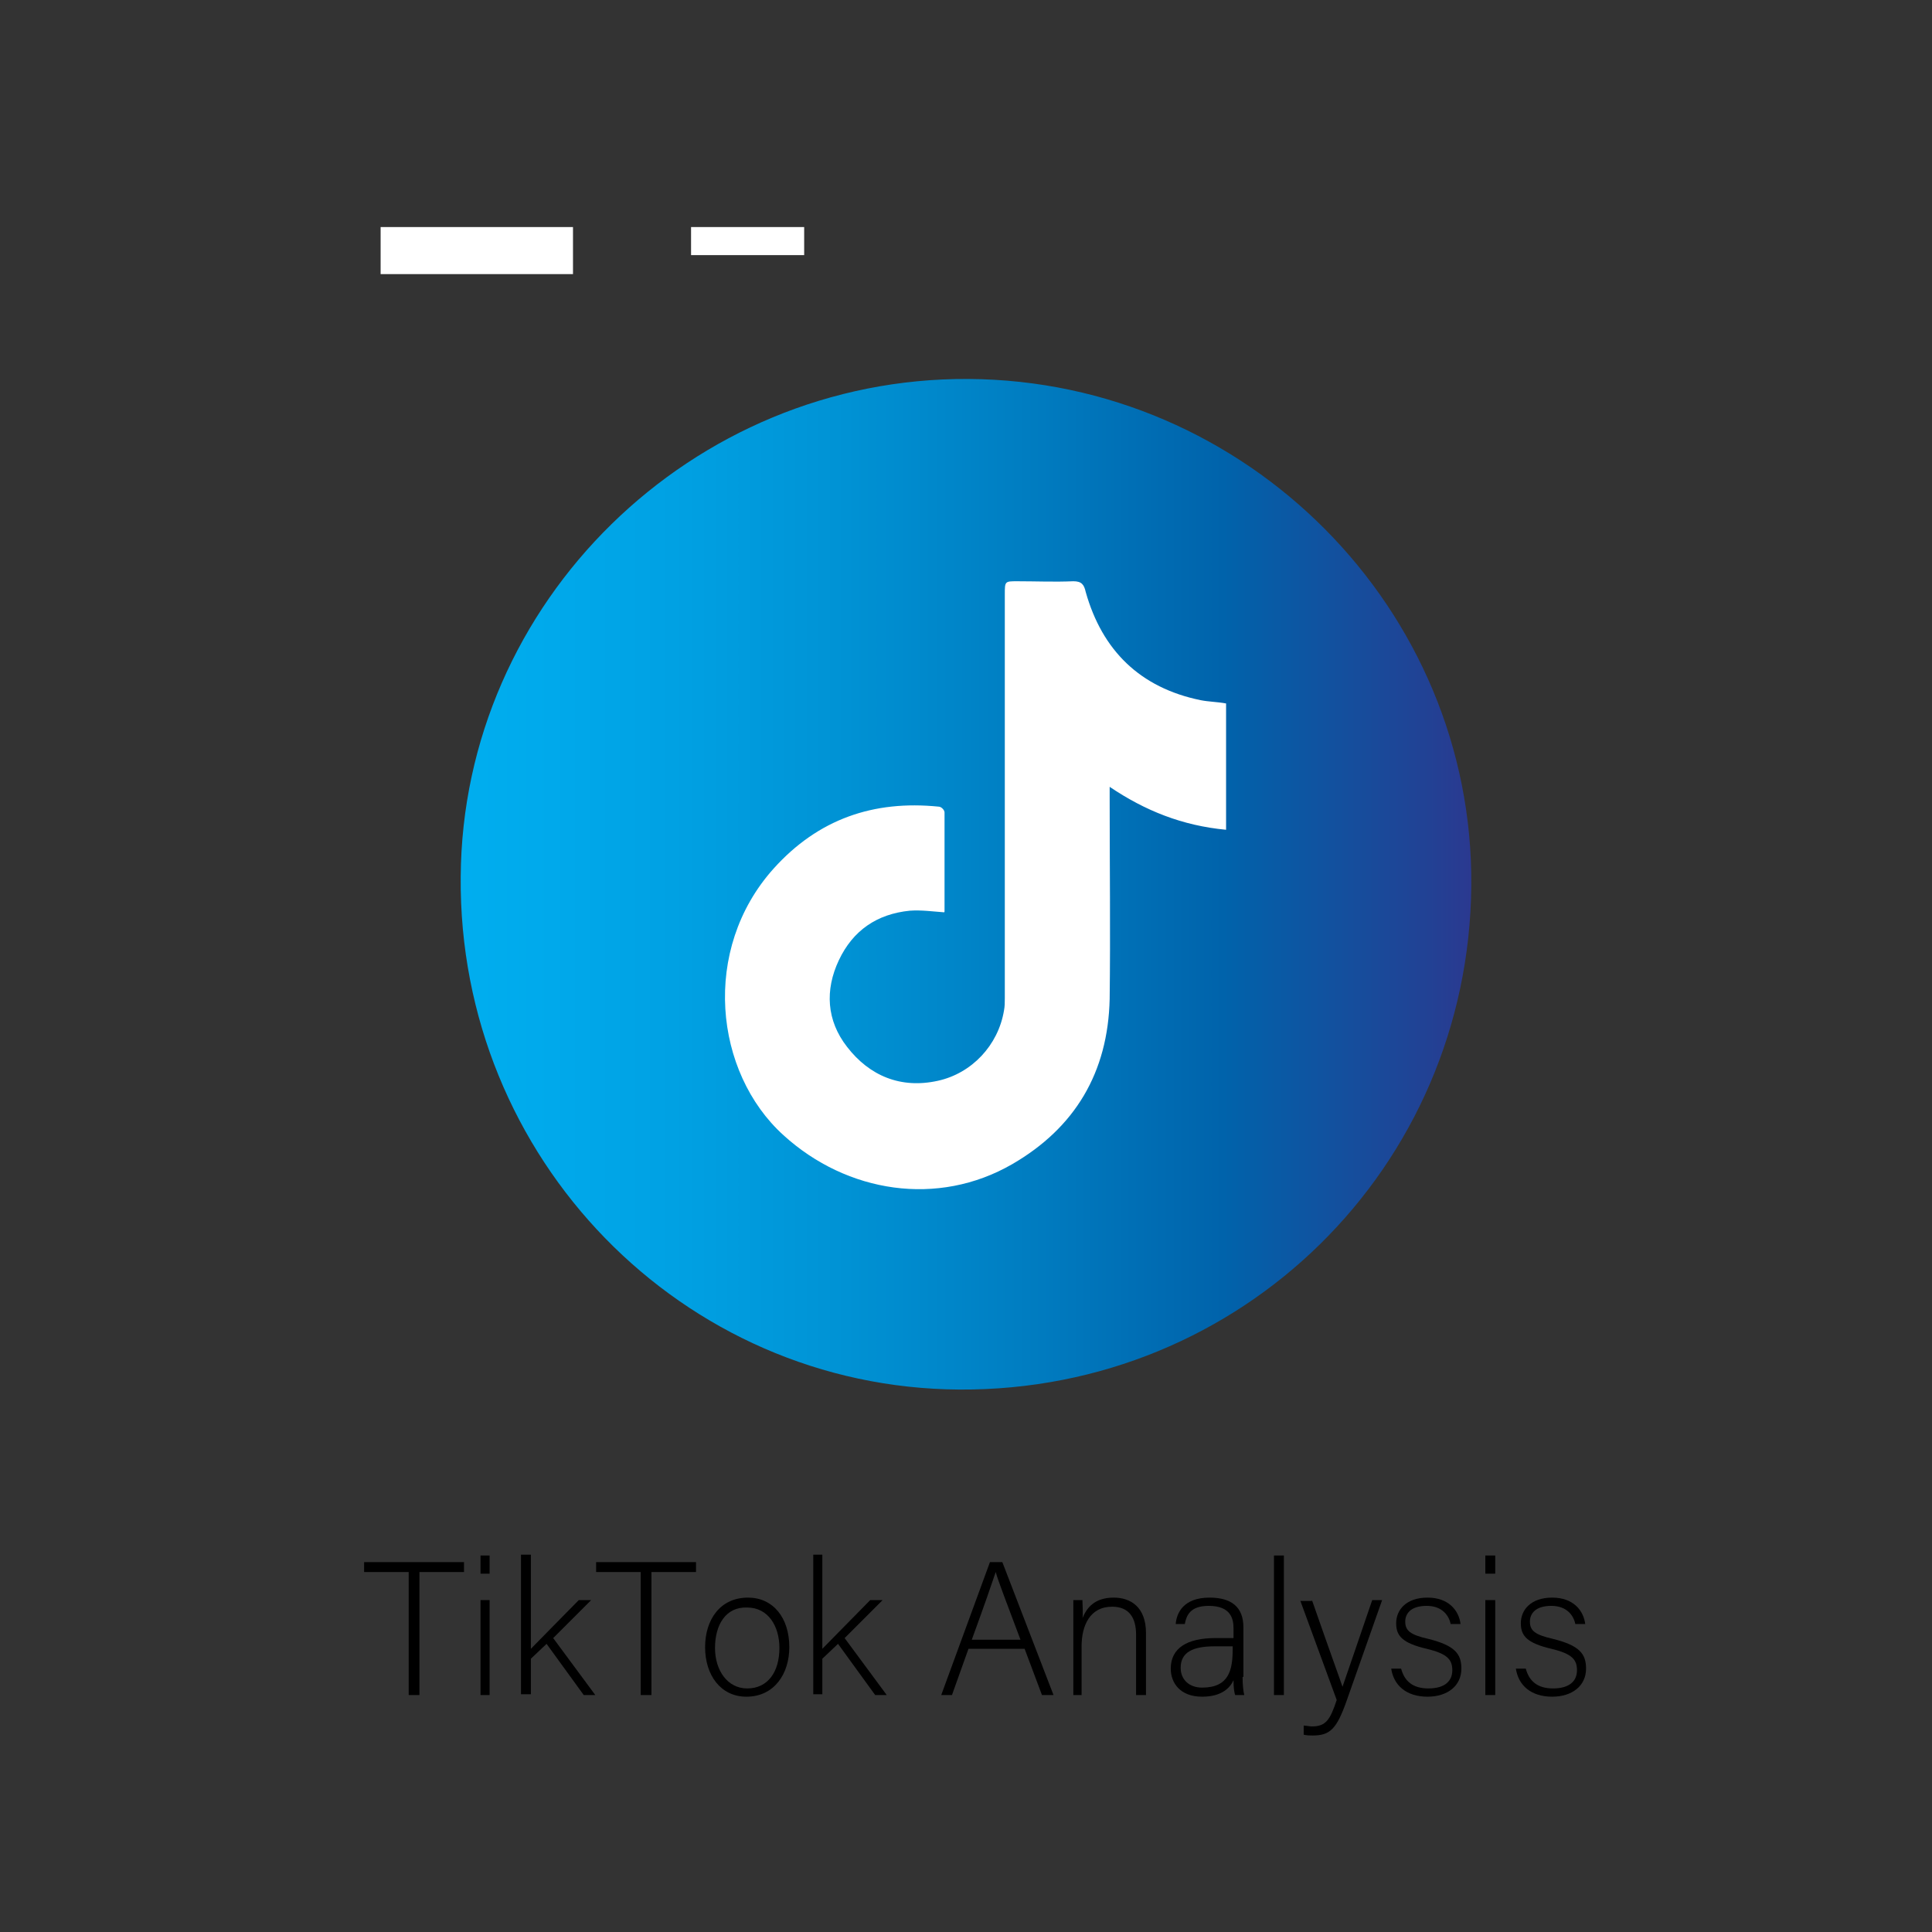 <?xml version="1.0" encoding="utf-8"?>
<!-- Generator: Adobe Illustrator 27.9.1, SVG Export Plug-In . SVG Version: 6.00 Build 0)  -->
<svg version="1.1" id="Layer_1" xmlns="http://www.w3.org/2000/svg" xmlns:xlink="http://www.w3.org/1999/xlink" x="0px" y="0px"
	 viewBox="0 0 234 234" style="enable-background:new 0 0 234 234;" xml:space="preserve">
<rect x="0" y="0" width="234" height="234" fill="#333333" stroke="none"/>
<style type="text/css">
	.st0{fill:url(#SVGID_1_);}
	.st1{fill:url(#SVGID_00000127007772173692369610000017640260271116942466_);}
	.st2{fill:url(#SVGID_00000157998169210766361160000013201319970232199814_);}
	.st3{fill:url(#SVGID_00000013160499131417935040000014060903847203811762_);}
	.st4{fill:url(#SVGID_00000119817333166066550180000003794293083716926872_);}
	.st5{fill:url(#SVGID_00000106836006559412603730000000073498025975827373_);}
	.st6{fill:url(#SVGID_00000070829134045531851600000013823538181459820672_);}
	.st7{fill:url(#SVGID_00000124856572603018074830000006730802626120825752_);}
	.st8{fill:url(#SVGID_00000120544321915439840760000016187032756112253076_);}
	.st9{fill:url(#SVGID_00000078757504772989827170000009482855403897179286_);}
	.st10{fill:url(#SVGID_00000110445084568954122000000006868931328988943777_);}
	.st11{fill:url(#SVGID_00000137097652135068709650000003695114741400474759_);}
	.st12{fill:url(#SVGID_00000075842015290766633880000004848125336004279461_);}
	.st13{fill:url(#SVGID_00000072275181806469684720000006730929224661382806_);}
	.st14{fill:url(#SVGID_00000081644445567417040770000007255557009157276850_);}
	.st15{fill:url(#SVGID_00000007387204281996542080000014633719777321673654_);}
	.st16{fill:url(#SVGID_00000058590077536942502580000018025958861725308351_);}
	.st17{fill:url(#SVGID_00000171708299919936346860000017844106072432024247_);}
	.st18{fill:url(#SVGID_00000144299385020268386720000005718373553419172255_);}
	.st19{fill:url(#SVGID_00000130617246707718092180000006997713100522142346_);}
	.st20{fill:url(#SVGID_00000023279082414317497800000004193940554390287506_);}
	.st21{fill:url(#SVGID_00000116944781905762869430000016675047017170206398_);}
	.st22{fill:url(#SVGID_00000152961544997896074590000006183228175617091480_);}
	.st23{fill:url(#SVGID_00000058570892577881669060000012446040013045970591_);}
	.st24{fill:url(#SVGID_00000150809192001624466580000010276503604716576951_);}
	.st25{fill:#FFFFFF;}
	.st26{fill:url(#SVGID_00000002368288726657107660000003460147318125455781_);}
	.st27{fill:url(#SVGID_00000101808718558983920860000012501416549445066683_);}
	.st28{fill:url(#SVGID_00000165927032787983693880000009805530694438927018_);}
	.st29{fill:url(#SVGID_00000018203684637760015160000007204727514739335054_);}
	.st30{fill:url(#SVGID_00000016782082469905305540000000591434324023634597_);}
	.st31{fill:url(#SVGID_00000151526837628930653500000016156912555810551736_);}
	.st32{fill:url(#SVGID_00000136374901659092256380000005277992530969298851_);}
	.st33{fill:url(#SVGID_00000153671200808553757100000016129203127908988090_);}
	.st34{fill:#8E99CD;}
	.st35{fill:url(#SVGID_00000067915352066716401200000007596898077526487436_);}
	.st36{fill:url(#SVGID_00000067939416106503610840000011026099790933575854_);}
	.st37{fill:url(#SVGID_00000132049698858333217860000006971895014113580167_);}
	.st38{fill:url(#SVGID_00000000223416421125357630000006336875578560255402_);}
	.st39{fill:url(#SVGID_00000108290298836757525070000016814635957027759509_);}
	.st40{fill:url(#SVGID_00000047768976815948548760000005415479795465092266_);}
	.st41{fill:#010101;}
	.st42{fill:#EA4435;}
	.st43{fill:#35A851;}
	.st44{fill:#557DBF;}
	.st45{fill:#F9BC16;}
	.st46{fill:url(#SVGID_00000077323494353154950110000003887910527188226747_);}
	.st47{fill:url(#SVGID_00000062870431284190742360000002845382424343795115_);}
	.st48{clip-path:url(#SVGID_00000103957561063624897900000017177622598472300453_);fill:#010101;}
	
		.st49{clip-path:url(#SVGID_00000103957561063624897900000017177622598472300453_);fill:url(#SVGID_00000007407537992197751010000008888346478984392365_);}
	.st50{fill:url(#SVGID_00000173861115870622033970000017758588400086051738_);}
	.st51{clip-path:url(#SVGID_00000102524795091441542900000014327978626408532876_);fill:#010101;}
	
		.st52{clip-path:url(#SVGID_00000102524795091441542900000014327978626408532876_);fill:url(#SVGID_00000138555802304210986860000007221619548511359909_);}
	.st53{clip-path:url(#SVGID_00000008114571313090013490000009804238301736646327_);fill:#010101;}
	
		.st54{clip-path:url(#SVGID_00000008114571313090013490000009804238301736646327_);fill:url(#SVGID_00000032611260271945269560000007882942506325699733_);}
	.st55{fill:url(#SVGID_00000068668032780608662480000001260769861907122576_);}
	.st56{fill:url(#SVGID_00000035507849361286310680000010256653113437890489_);}
	.st57{fill:url(#SVGID_00000089543734433665126000000004006937263780853407_);}
	.st58{fill:url(#SVGID_00000109721525261708273060000013358763996712939661_);}
	.st59{fill:url(#SVGID_00000111168477950625922880000018175338388913744056_);}
	.st60{fill:url(#SVGID_00000146476019095144937310000016151015154996200840_);}
	.st61{fill:url(#SVGID_00000161591238375732094510000003813166116772216225_);}
	.st62{fill:url(#SVGID_00000127006638304325781300000011479878024800065421_);}
	.st63{fill:url(#SVGID_00000134954591524620012380000000683374496745401732_);}
	.st64{fill:url(#SVGID_00000119117544256285686380000015641726196188043416_);}
	.st65{fill:url(#SVGID_00000127036445776386198360000008868069328027180709_);}
	.st66{fill:url(#SVGID_00000106855756808344977590000009016531761945434267_);}
	.st67{fill:url(#SVGID_00000167364503785779160650000001145289190278351758_);}
	.st68{fill:url(#SVGID_00000183236300922640779830000018122283631427165591_);}
	.st69{fill:url(#SVGID_00000086686006648920719600000001336683554219917992_);}
	.st70{fill:url(#SVGID_00000124139524940194479490000007271727894157011111_);}
	.st71{fill:url(#SVGID_00000083805814214391105110000017471609747340573843_);}
	.st72{fill:url(#SVGID_00000150813300195646904230000006871624160990175672_);}
	.st73{fill:url(#SVGID_00000089563741808302328880000010707554603797903774_);}
	.st74{fill:url(#SVGID_00000025409218843082671690000013018765565226776993_);}
	.st75{fill:url(#SVGID_00000036242048942171367960000006546997637373100200_);}
	.st76{fill:url(#SVGID_00000061441504731789542980000016946952693578120332_);}
	.st77{fill:url(#SVGID_00000078755382605060131100000004091193487476145314_);}
	.st78{fill:url(#SVGID_00000125566962189941559820000003222889984740064438_);}
	.st79{fill:url(#SVGID_00000031195305418494020300000012341434693138519961_);}
	.st80{fill:url(#SVGID_00000182491012748894839070000004342928067959631797_);}
	.st81{fill:#2B3E51;}
	.st82{fill:#384959;}
	.st83{fill:url(#SVGID_00000029010103013915381420000010391010435351957389_);}
	.st84{fill:url(#SVGID_00000079458921075562889150000006279524960797136536_);}
	.st85{fill:url(#SVGID_00000134225773015997492160000017942828760473076663_);}
	.st86{fill:url(#SVGID_00000107547305656821640710000014997506188478045350_);}
	.st87{fill:url(#SVGID_00000052818967511203176950000000835385289730936453_);}
	.st88{fill:url(#SVGID_00000121267317861963834410000000167598357961567882_);}
	.st89{fill:url(#SVGID_00000106136822990893074240000017599844407374476426_);}
	.st90{fill:url(#SVGID_00000106139818819031748370000011990727065691932091_);}
	.st91{fill:url(#SVGID_00000034785520715871876290000003827491619492401067_);}
	.st92{fill:url(#SVGID_00000145755897939418625660000004102277039902364320_);}
	.st93{fill:url(#SVGID_00000169556953593116883110000006474076507636364180_);}
	.st94{fill:url(#SVGID_00000114071272553814239370000017233252620992510600_);}
</style>
<rect x="83.7" y="27.5" class="st25" width="13.7" height="3.4"/>
<g>
	<g>
		<path d="M49.5,190.4h-5.4v-1.2h12.1v1.2h-5.4v14.9h-1.3V190.4z"/>
		<path d="M58.2,188.4h1.1v2.2h-1.1V188.4z M58.2,193.8h1.1v11.5h-1.1V193.8z"/>
		<path d="M64.3,199.7c1.1-1.1,4.3-4.4,5.8-5.9h1.5l-4.6,4.6l5.1,6.9h-1.4l-4.5-6.2l-1.9,1.8v4.3h-1.2v-16.9h1.2V199.7z"/>
		<path d="M77.6,190.4h-5.4v-1.2h12.1v1.2h-5.4v14.9h-1.3V190.4z"/>
		<path d="M95.6,199.5c0,3.2-1.8,6-5.2,6c-3.1,0-5-2.6-5-6c0-3.3,1.8-6,5.2-6C93.6,193.5,95.6,195.9,95.6,199.5z M86.6,199.6
			c0,2.7,1.5,4.9,3.9,4.9c2.5,0,3.9-2,3.9-4.9c0-2.7-1.4-4.9-3.9-4.9C87.9,194.6,86.6,196.8,86.6,199.6z"/>
		<path d="M99.6,199.7c1.1-1.1,4.3-4.4,5.8-5.9h1.5l-4.6,4.6l5.1,6.9h-1.4l-4.5-6.2l-1.9,1.8v4.3h-1.1v-16.9h1.1V199.7z"/>
		<path d="M117.3,199.7l-2,5.6H114l5.9-16.1h1.5l6.2,16.1h-1.4l-2.1-5.6H117.3z M123.6,198.6c-1.8-4.8-2.7-7.1-3-8.2h0
			c-0.4,1.2-1.4,4.1-2.9,8.2H123.6z"/>
		<path d="M130,196.7c0-1,0-2,0-2.9h1.1c0,0.4,0.1,1.9,0,2.2c0.5-1.2,1.4-2.5,3.8-2.5c2,0,3.9,1.1,3.9,4.3v7.5h-1.2V198
			c0-2-0.8-3.4-2.9-3.4c-2.7,0-3.7,2.3-3.7,4.8v5.9H130V196.7z"/>
		<path d="M150.5,203.1c0,1,0.1,1.8,0.2,2.2h-1.1c-0.1-0.3-0.2-0.8-0.2-1.8c-0.4,0.9-1.4,2-3.8,2c-2.7,0-3.8-1.7-3.8-3.4
			c0-2.5,2-3.7,5.4-3.7c1,0,1.7,0,2.2,0v-1.2c0-1.1-0.3-2.7-3-2.7c-2.3,0-2.7,1.2-2.9,2.2h-1.1c0.1-1.3,0.9-3.2,4.1-3.2
			c2.6,0,4.1,1.1,4.1,3.6V203.1z M149.4,199.4c-0.4,0-1.5,0-2.3,0c-2.6,0-4.1,0.7-4.1,2.6c0,1.4,1,2.4,2.6,2.4
			c3.3,0,3.7-2.2,3.7-4.7V199.4z"/>
		<path d="M154.3,205.3v-16.9h1.2v16.9H154.3z"/>
		<path d="M158.9,193.8c2.3,6.6,3.3,9.3,3.7,10.5h0c0.5-1.4,1.4-4.1,3.6-10.5h1.2l-4.3,12.2c-1.2,3.4-2,4.2-4.1,4.2
			c-0.4,0-0.7,0-1.1-0.1v-1.1c0.3,0,0.7,0.1,1,0.1c1.7,0,2.2-0.8,3-3.2l-4.4-12H158.9z"/>
		<path d="M169.7,202.1c0.4,1.5,1.4,2.4,3.3,2.4c2,0,2.9-0.9,2.9-2.2c0-1.3-0.6-2-3.1-2.6c-3-0.7-3.7-1.6-3.7-3.1
			c0-1.6,1.2-3.1,3.8-3.1c2.6,0,3.8,1.6,4,3.2h-1.2c-0.2-1-1-2.2-2.9-2.2c-2,0-2.6,1-2.6,1.9c0,1.1,0.6,1.6,2.8,2.1
			c3.2,0.8,4,1.8,4,3.6c0,2.1-1.7,3.4-4.1,3.4c-2.6,0-4.1-1.4-4.4-3.4H169.7z"/>
		<path d="M179.9,188.4h1.2v2.2h-1.2V188.4z M179.9,193.8h1.2v11.5h-1.2V193.8z"/>
		<path d="M184.8,202.1c0.4,1.5,1.4,2.4,3.3,2.4c2,0,2.9-0.9,2.9-2.2c0-1.3-0.6-2-3.1-2.6c-3-0.7-3.7-1.6-3.7-3.1
			c0-1.6,1.2-3.1,3.8-3.1c2.6,0,3.8,1.6,4,3.2h-1.2c-0.2-1-1-2.2-2.9-2.2c-2,0-2.6,1-2.6,1.9c0,1.1,0.6,1.6,2.8,2.1
			c3.2,0.8,4,1.8,4,3.6c0,2.1-1.7,3.4-4.1,3.4c-2.6,0-4.1-1.4-4.4-3.4H184.8z"/>
	</g>
</g>
<rect x="46.1" y="27.5" class="st25" width="23.3" height="5.7"/>
<linearGradient id="SVGID_1_" gradientUnits="userSpaceOnUse" x1="55.801" y1="107.044" x2="178.195" y2="107.044">
	<stop  offset="0" style="stop-color:#2A3990"/>
	<stop  offset="8.744050e-08" style="stop-color:#0061AA"/>
	<stop  offset="2.770450e-07" style="stop-color:#00AEEF"/>
	<stop  offset="9.120953e-02" style="stop-color:#00A9EB"/>
	<stop  offset="0.224" style="stop-color:#00A0E2"/>
	<stop  offset="0.382" style="stop-color:#0092D4"/>
	<stop  offset="0.56" style="stop-color:#007DC1"/>
	<stop  offset="0.754" style="stop-color:#0063AB"/>
	<stop  offset="0.959" style="stop-color:#224194"/>
	<stop  offset="1" style="stop-color:#2B3990"/>
</linearGradient>
<path class="st0" d="M178.2,107.3c-0.3,34.1-27.8,61.2-62,61c-33.6-0.2-60.7-28-60.4-62.1c0.2-33.3,28-60.5,61.5-60.3
	C151,46.1,178.5,73.8,178.2,107.3z"/>
<g>
	<path class="st25" d="M134.4,95.3v1.3c0,8.1,0.1,16.3,0,24.4c-0.2,8.9-4.2,15.6-11.8,20c-9,5.2-20,3.5-27.7-3.5
		c-8.4-7.6-10-22.5-1.2-32.3c5.4-6,12.1-8.3,20-7.5c0.3,0,0.7,0.4,0.7,0.7c0,4,0,8,0,12c0,0.1-0.1,0.1,0,0.1
		c-1.4-0.1-2.8-0.3-4.2-0.2c-4,0.4-6.9,2.4-8.6,6c-1.7,3.6-1.5,7.3,1,10.5c2.7,3.5,6.5,5.1,11,4.1c4.1-0.9,7.3-4.3,8-8.5
		c0.1-0.5,0.1-1,0.1-1.5c0-16.3,0-32.6,0-48.9c0-1.6,0-1.6,1.5-1.6c2.3,0,4.5,0.1,6.8,0c1,0,1.3,0.4,1.5,1.3
		c2,7.1,6.6,11.6,13.9,13.1c1,0.2,2,0.2,3.1,0.4v15.3C143.2,100,138.7,98.2,134.4,95.3z"/>
</g>
</svg>
